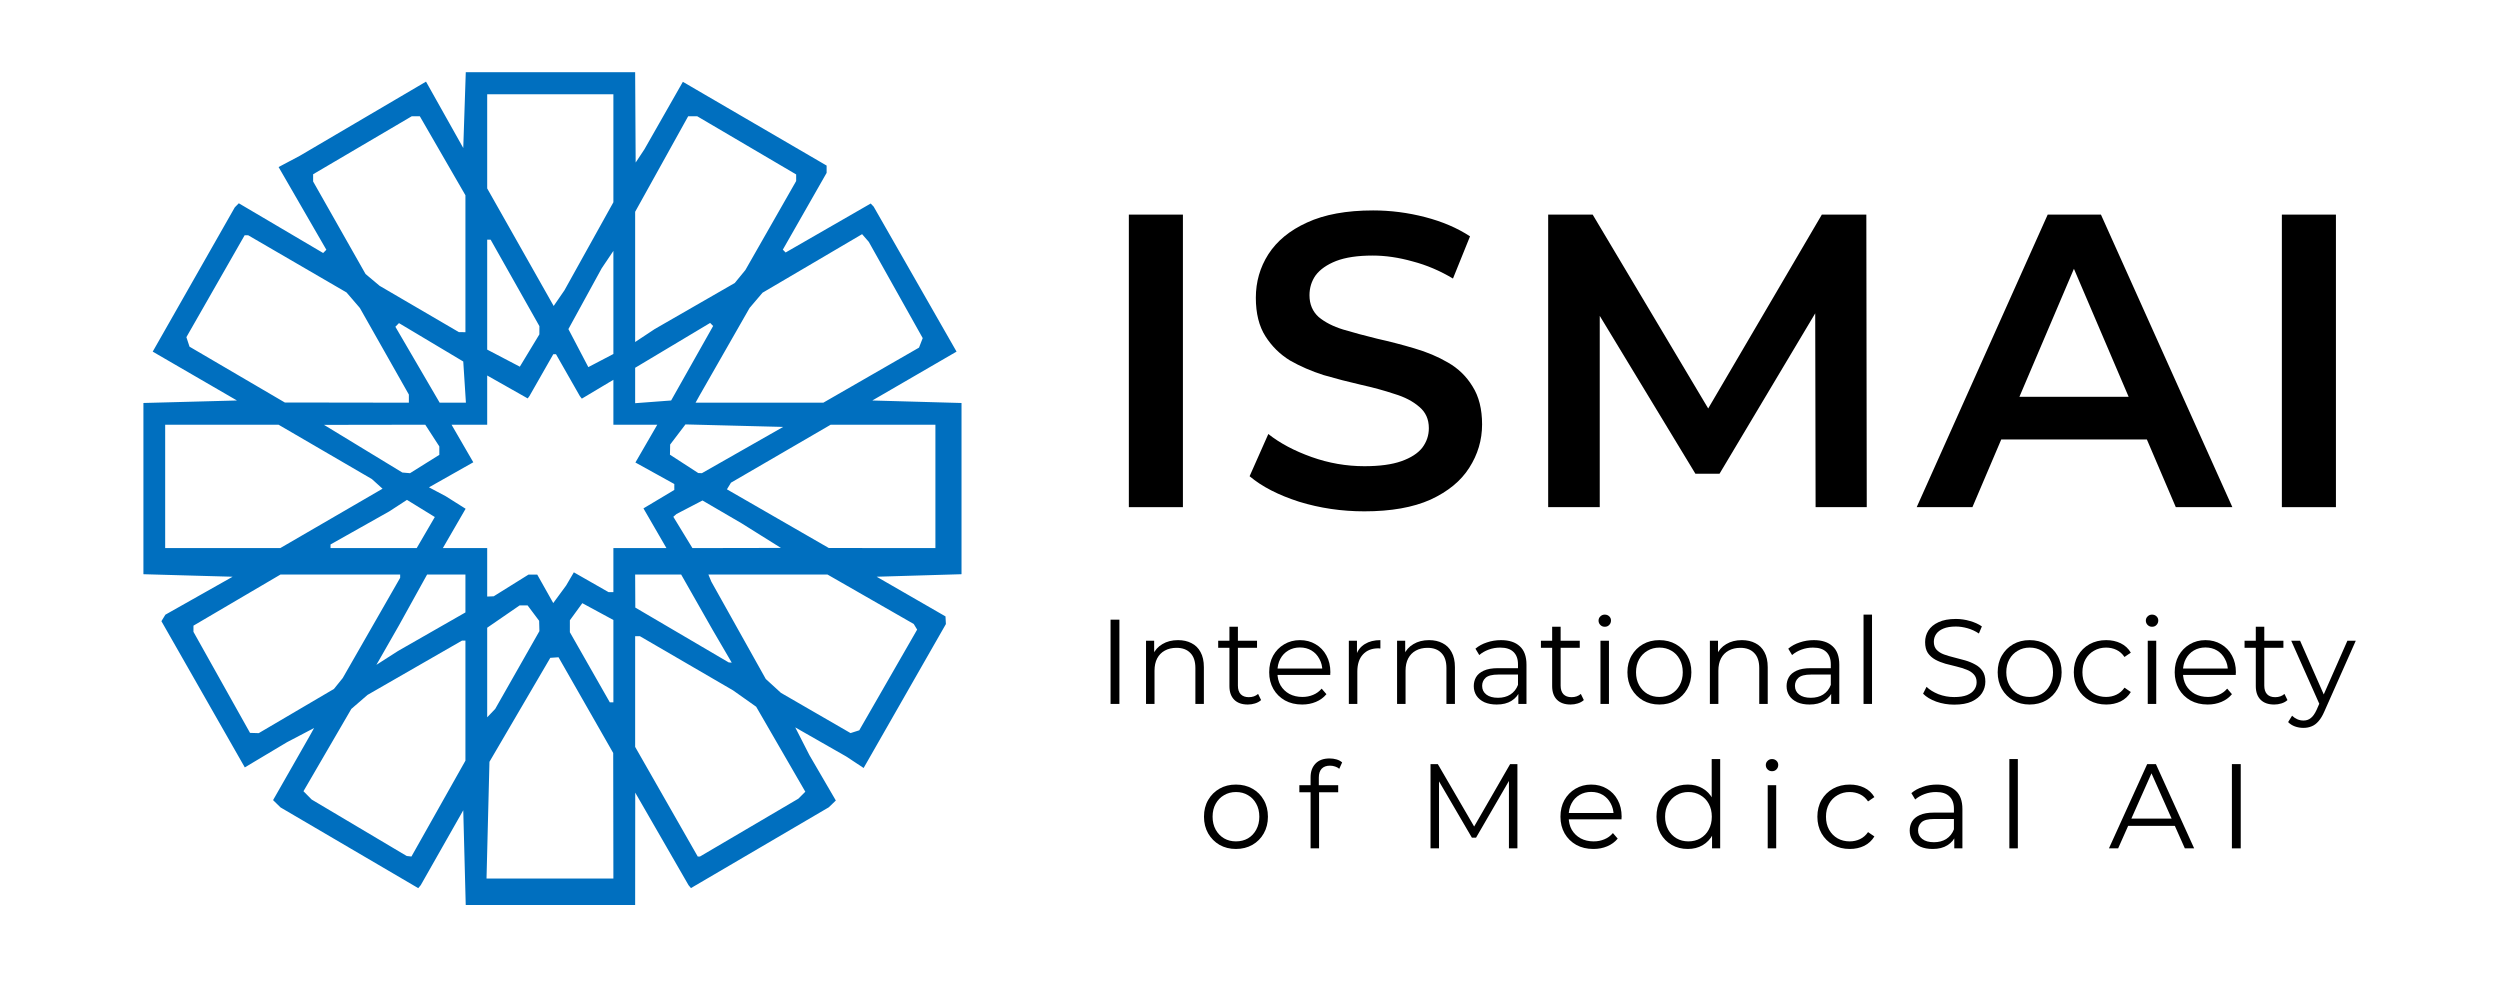 <svg xmlns="http://www.w3.org/2000/svg" width="423" height="167" viewBox="0 0 423 167" fill="none"><path d="M78.592 145.111L78.383 137.097L74.786 143.434L71.188 149.771L70.978 150.023L70.768 150.275L59.113 143.443L47.459 136.611L46.832 135.995L46.205 135.38L49.331 129.901L52.456 124.423L52.8 123.802L53.143 123.181L50.856 124.379L48.569 125.576L44.994 127.71L41.42 129.845L34.366 117.474L27.312 105.104L27.647 104.555L27.983 104.005L33.671 100.794L39.36 97.583L31.813 97.371L24.266 97.158V82.672V68.185L32.178 67.974L40.091 67.762L32.965 63.628L25.839 59.495L32.784 47.288L39.729 35.082L40.068 34.738L40.408 34.395L47.542 38.602L54.677 42.809L54.948 42.535L55.219 42.26L51.179 35.263L47.138 28.265L48.935 27.312L50.733 26.358L61.407 20.085L72.081 13.811L75.232 19.427L78.383 25.042L78.596 18.631L78.809 12.22H93.138H107.467L107.51 19.861L107.554 27.503L108.294 26.385L109.034 25.266L112.287 19.555L115.54 13.844L127.702 20.93L139.864 28.016V28.633V29.249L136.159 35.745L132.454 42.242L132.69 42.481L132.927 42.721L140.125 38.578L147.324 34.435L147.572 34.697L147.82 34.958L154.834 47.226L161.848 59.493L154.721 63.628L147.595 67.762L155.142 67.974L162.689 68.187V82.672V97.157L155.51 97.37L148.331 97.583L154.154 100.938L159.976 104.293L160.011 104.941L160.047 105.589L153.086 117.766L146.126 129.944L144.652 128.969L143.177 127.994L138.865 125.534L134.554 123.073L135.754 125.422L136.954 127.772L139.188 131.608L141.422 135.445L140.827 136.02L140.232 136.594L128.572 143.429L116.911 150.263L116.706 150.017L116.501 149.771L111.991 141.943L107.481 134.115L107.474 143.62L107.467 153.126H93.134H78.801L78.592 145.111ZM103.77 138.029L103.754 127.405L99.128 119.306L94.502 111.208L93.805 111.257L93.109 111.306L87.963 120.101L82.816 128.896L82.567 138.774L82.319 148.653H93.052H103.785L103.77 138.029ZM74.183 136.815L78.751 128.705V118.549V108.394H78.457H78.162L70.173 112.986L62.185 117.579L60.815 118.764L59.445 119.949L55.395 126.912L51.346 133.875L52.04 134.578L52.735 135.282L60.773 140.058L68.812 144.834L69.214 144.879L69.616 144.925L74.183 136.815ZM126.755 140.033L135.078 135.14L135.669 134.551L136.26 133.961L132.102 126.77L127.944 119.578L125.989 118.194L124.033 116.81L116.157 112.229L108.281 107.648H107.874H107.467V117.011V126.374L112.762 135.649L118.057 144.925H118.244H118.432L126.755 140.033ZM50.139 120.31L56.501 116.571L57.244 115.651L57.986 114.731L62.847 106.247L67.707 97.763V97.487V97.211L57.583 97.211L47.459 97.211L40.096 101.536L32.733 105.862V106.385V106.908L37.519 115.456L42.305 124.004L43.041 124.026L43.778 124.049L50.139 120.31ZM150.284 115.049L155.181 106.53L154.892 106.053L154.604 105.577L147.307 101.394L140.011 97.211H129.936H119.861L120.107 97.808L120.352 98.405L124.96 106.644L129.568 114.884L130.851 116.056L132.133 117.229L138.023 120.634L143.913 124.038L144.65 123.803L145.386 123.568L150.284 115.049ZM87.529 113.367L91.269 106.785L91.245 105.912L91.222 105.039L90.243 103.734L89.265 102.429H88.597H87.929L85.181 104.32L82.433 106.211V113.788V121.366L83.111 120.658L83.789 119.949L87.529 113.367ZM103.785 111.866V104.901L101.156 103.479L98.527 102.057L97.475 103.504L96.422 104.951V105.961V106.972L99.8 112.902L103.178 118.831H103.482H103.785V111.866ZM73.045 106.886L78.751 103.624V100.417V97.211H75.508H72.265L69.893 101.497L67.52 105.784L65.602 109.139L63.685 112.494L65.512 111.321L67.339 110.149L73.045 106.886ZM122.18 109.326L120.549 106.53L117.901 101.87L115.252 97.211H111.36H107.467L107.481 100.006L107.494 102.802L115.396 107.442L123.297 112.082L123.554 112.101L123.811 112.121L122.18 109.326ZM96.441 97.956L97.095 96.838L100.034 98.515L102.973 100.193H103.379H103.785V96.465V92.737H108.273H112.761L110.816 89.378L108.872 86.018L111.483 84.458L114.094 82.898V82.397V81.896L110.802 80.075L107.511 78.255L109.361 75.059L111.21 71.862H107.498H103.785V68.061V64.26L101.116 65.855L98.446 67.45L98.278 67.233L98.111 67.016L96.092 63.475L94.074 59.934H93.846H93.617L91.599 63.475L89.58 67.016L89.432 67.214L89.284 67.411L85.858 65.472L82.433 63.534V67.698V71.862H79.418H76.403L78.242 75.04L80.081 78.218L76.332 80.337L72.584 82.456L74.011 83.215L75.438 83.973L77.11 85.028L78.782 86.082L76.856 89.41L74.93 92.737H78.681H82.433V96.838V100.938L82.985 100.915L83.537 100.892L86.483 99.055L89.428 97.218L90.164 97.219L90.9 97.22L92.255 99.629L93.61 102.038L94.698 100.556L95.787 99.074L96.441 97.956ZM56.074 87.713L64.726 82.689L63.824 81.874L62.921 81.058L55.026 76.46L47.131 71.862H37.539H27.947V82.3V92.737H37.684H47.422L56.074 87.713ZM72.039 90.109L73.57 87.48L71.214 86.029L68.858 84.578L67.362 85.552L65.866 86.526L60.896 89.323L55.926 92.12V92.429V92.737H63.217H70.507L72.039 90.109ZM128.819 90.635L125.506 88.56L122.184 86.621L118.862 84.682L116.662 85.826L114.462 86.97L114.194 87.205L113.926 87.44L115.542 90.089L117.159 92.737L124.646 92.723L132.133 92.709L128.819 90.635ZM158.271 82.3V71.862H149.41H140.55L132.116 76.766L123.682 81.669L123.339 82.231L122.996 82.794L131.614 87.758L140.232 92.722L149.251 92.73L158.271 92.737V82.3ZM71.854 78.511L74.334 76.96V76.249V75.538L73.145 73.7L71.956 71.862L63.389 71.875L54.822 71.888L61.449 75.919L68.075 79.951L68.725 80.007L69.374 80.063L71.854 78.511ZM125.634 76.149L132.509 72.235L124.244 72.023L115.979 71.811L114.685 73.514L113.39 75.217L113.374 76.076L113.357 76.935L115.75 78.486L118.143 80.038L118.451 80.051L118.759 80.063L125.634 76.149ZM69.18 67.448V66.762L65.034 59.434L60.887 52.106L59.758 50.792L58.628 49.479L50.308 44.642L41.987 39.804H41.691H41.395L36.466 48.425L31.537 57.046L31.802 57.852L32.068 58.658L40.132 63.381L48.195 68.103L58.688 68.119L69.18 68.135V67.448ZM78.608 64.65L78.383 61.166L72.945 57.918L67.506 54.67L67.201 54.979L66.897 55.287L70.644 61.711L74.391 68.135H76.612H78.832L78.608 64.65ZM117.11 61.459L120.664 55.156L120.41 54.898L120.155 54.64L113.811 58.434L107.467 62.228V65.224V68.22L110.512 67.991L113.556 67.762L117.11 61.459ZM147.403 63.475L155.498 58.816L155.811 58.011L156.123 57.207L151.56 49.065L146.998 40.923L146.433 40.272L145.867 39.621L137.444 44.574L129.02 49.527L127.925 50.816L126.829 52.106L122.568 59.561L118.308 67.016L117.998 67.576L117.688 68.135H128.497H139.307L147.403 63.475ZM91.265 55.882L91.269 55.184L87.141 47.867L83.013 40.55H82.723H82.433V49.851V59.153L85.194 60.598L87.955 62.043L89.608 59.311L91.261 56.579L91.265 55.882ZM103.785 51.175V42.455L102.796 43.925L101.806 45.396L98.99 50.539L96.173 55.682L97.859 58.9L99.544 62.116L101.665 61.006L103.785 59.895V51.175ZM117.551 51.779L124.321 47.884L125.219 46.788L126.116 45.693L130.413 38.163L134.71 30.632V30.074V29.515L126.342 24.595L117.974 19.675H117.205H116.437L111.952 27.755L107.467 35.834V46.852V57.869L109.124 56.772L110.78 55.675L117.551 51.779ZM78.751 44.623V33.041L74.894 26.358L71.036 19.675H70.35H69.663L61.322 24.579L52.981 29.484V30.097V30.71L57.415 38.534L61.849 46.359L63.043 47.362L64.237 48.365L70.942 52.281L77.647 56.197L78.199 56.201L78.751 56.206V44.623ZM99.644 41.673L103.785 34.223V25.085V15.947H93.109H82.433V23.913V31.88L88.057 41.825L93.681 51.77L94.592 50.447L95.503 49.123L99.644 41.673Z" fill="#006FBF"></path><path d="M191.001 85.811V36.311H200.149V85.811H191.001Z" fill="black"></path><path d="M230.854 86.519C227.007 86.519 223.325 85.976 219.806 84.892C216.288 83.761 213.496 82.323 211.432 80.578L214.599 73.436C216.569 74.992 219.008 76.288 221.917 77.326C224.826 78.363 227.805 78.881 230.854 78.881C233.434 78.881 235.522 78.598 237.117 78.033C238.712 77.467 239.885 76.713 240.636 75.77C241.386 74.78 241.761 73.672 241.761 72.446C241.761 70.938 241.222 69.736 240.143 68.84C239.064 67.897 237.657 67.166 235.921 66.648C234.232 66.082 232.332 65.563 230.221 65.092C228.157 64.62 226.069 64.078 223.958 63.465C221.894 62.805 219.994 61.98 218.258 60.99C216.569 59.953 215.185 58.586 214.106 56.889C213.027 55.192 212.488 53.023 212.488 50.383C212.488 47.696 213.191 45.245 214.599 43.029C216.053 40.766 218.234 38.975 221.143 37.654C224.099 36.287 227.828 35.604 232.332 35.604C235.287 35.604 238.22 35.981 241.128 36.735C244.037 37.489 246.57 38.574 248.728 39.988L245.843 47.13C243.638 45.81 241.363 44.844 239.017 44.231C236.671 43.571 234.42 43.241 232.262 43.241C229.728 43.241 227.664 43.547 226.069 44.16C224.521 44.773 223.371 45.575 222.621 46.565C221.917 47.555 221.565 48.686 221.565 49.959C221.565 51.468 222.081 52.693 223.113 53.636C224.192 54.532 225.576 55.239 227.265 55.758C229.001 56.276 230.924 56.795 233.036 57.313C235.147 57.785 237.234 58.327 239.299 58.94C241.41 59.553 243.31 60.354 244.999 61.344C246.734 62.334 248.118 63.678 249.15 65.375C250.229 67.072 250.769 69.217 250.769 71.81C250.769 74.45 250.042 76.901 248.587 79.164C247.18 81.38 244.999 83.171 242.043 84.538C239.087 85.859 235.358 86.519 230.854 86.519Z" fill="black"></path><path d="M261.951 85.811V36.311H269.481L291.014 72.446H287.073L308.255 36.311H315.784L315.855 85.811H307.199L307.129 49.959H308.958L290.944 80.154H286.862L268.566 49.959H270.677V85.811H261.951Z" fill="black"></path><path d="M324.305 85.811L346.471 36.311H355.479L377.716 85.811H368.145L349.075 41.19H352.734L333.734 85.811H324.305ZM334.508 74.356L336.971 67.143H363.571L366.034 74.356H334.508Z" fill="black"></path><path d="M386.091 85.811V36.311H395.239V85.811H386.091Z" fill="black"></path><path d="M187.907 119.104V104.848H189.403V119.104H187.907Z" fill="black"></path><path d="M199.327 108.31C200.19 108.31 200.945 108.48 201.592 108.819C202.253 109.145 202.765 109.647 203.129 110.326C203.506 111.005 203.695 111.86 203.695 112.892V119.104H202.259V113.035C202.259 111.908 201.976 111.059 201.41 110.489C200.857 109.905 200.076 109.613 199.064 109.613C198.309 109.613 197.649 109.77 197.083 110.082C196.53 110.38 196.099 110.822 195.789 111.406C195.492 111.976 195.344 112.668 195.344 113.483V119.104H193.908V108.412H195.283V111.344L195.061 110.795C195.398 110.021 195.937 109.417 196.678 108.982C197.42 108.534 198.303 108.31 199.327 108.31Z" fill="black"></path><path d="M211.132 119.206C210.135 119.206 209.366 118.934 208.827 118.391C208.288 117.848 208.018 117.081 208.018 116.09V106.049H209.454V116.008C209.454 116.633 209.609 117.115 209.919 117.454C210.243 117.794 210.701 117.963 211.294 117.963C211.928 117.963 212.453 117.78 212.871 117.413L213.377 118.452C213.094 118.71 212.75 118.9 212.346 119.022C211.955 119.145 211.55 119.206 211.132 119.206ZM206.117 109.613V108.412H212.689V109.613H206.117Z" fill="black"></path><path d="M220.327 119.206C219.222 119.206 218.251 118.975 217.415 118.513C216.579 118.038 215.925 117.393 215.454 116.578C214.982 115.75 214.746 114.807 214.746 113.748C214.746 112.689 214.968 111.752 215.413 110.937C215.871 110.123 216.492 109.484 217.274 109.023C218.069 108.548 218.959 108.31 219.943 108.31C220.94 108.31 221.823 108.541 222.592 109.002C223.374 109.45 223.987 110.089 224.432 110.917C224.877 111.731 225.099 112.675 225.099 113.748C225.099 113.816 225.093 113.89 225.079 113.972C225.079 114.04 225.079 114.114 225.079 114.196H215.838V113.116H224.311L223.744 113.544C223.744 112.77 223.576 112.084 223.239 111.487C222.915 110.876 222.47 110.401 221.904 110.061C221.338 109.722 220.684 109.552 219.943 109.552C219.215 109.552 218.561 109.722 217.981 110.061C217.402 110.401 216.95 110.876 216.626 111.487C216.303 112.098 216.141 112.797 216.141 113.585V113.809C216.141 114.623 216.316 115.343 216.667 115.968C217.031 116.578 217.53 117.06 218.163 117.413C218.81 117.753 219.545 117.923 220.367 117.923C221.015 117.923 221.614 117.807 222.167 117.576C222.733 117.346 223.219 116.993 223.623 116.517L224.432 117.454C223.96 118.024 223.367 118.459 222.652 118.758C221.951 119.056 221.176 119.206 220.327 119.206Z" fill="black"></path><path d="M228.224 119.104V108.412H229.599V111.324L229.457 110.815C229.754 110 230.253 109.383 230.954 108.962C231.655 108.527 232.524 108.31 233.562 108.31V109.715C233.508 109.715 233.454 109.715 233.401 109.715C233.347 109.702 233.293 109.695 233.239 109.695C232.12 109.695 231.244 110.041 230.61 110.733C229.976 111.412 229.66 112.383 229.66 113.646V119.104H228.224Z" fill="black"></path><path d="M241.804 108.31C242.667 108.31 243.421 108.48 244.069 108.819C244.729 109.145 245.241 109.647 245.605 110.326C245.983 111.005 246.172 111.86 246.172 112.892V119.104H244.736V113.035C244.736 111.908 244.453 111.059 243.887 110.489C243.334 109.905 242.552 109.613 241.541 109.613C240.786 109.613 240.125 109.77 239.559 110.082C239.006 110.38 238.575 110.822 238.265 111.406C237.968 111.976 237.82 112.668 237.82 113.483V119.104H236.384V108.412H237.759V111.344L237.537 110.795C237.874 110.021 238.413 109.417 239.155 108.982C239.896 108.534 240.779 108.31 241.804 108.31Z" fill="black"></path><path d="M256.905 119.104V116.741L256.844 116.354V112.403C256.844 111.494 256.588 110.795 256.076 110.306C255.577 109.817 254.829 109.573 253.831 109.573C253.144 109.573 252.49 109.688 251.87 109.919C251.25 110.15 250.724 110.455 250.292 110.835L249.645 109.756C250.185 109.294 250.832 108.941 251.587 108.697C252.342 108.439 253.137 108.31 253.973 108.31C255.348 108.31 256.406 108.656 257.148 109.349C257.902 110.027 258.28 111.066 258.28 112.465V119.104H256.905ZM253.245 119.206C252.449 119.206 251.755 119.077 251.162 118.819C250.582 118.547 250.137 118.181 249.827 117.719C249.517 117.244 249.362 116.701 249.362 116.09C249.362 115.533 249.49 115.031 249.746 114.583C250.016 114.121 250.447 113.754 251.041 113.483C251.647 113.198 252.456 113.055 253.467 113.055H257.127V114.135H253.508C252.483 114.135 251.769 114.318 251.364 114.684C250.973 115.051 250.778 115.506 250.778 116.049C250.778 116.66 251.014 117.149 251.485 117.515C251.957 117.882 252.618 118.065 253.467 118.065C254.276 118.065 254.97 117.882 255.55 117.515C256.143 117.135 256.575 116.592 256.844 115.886L257.168 116.884C256.898 117.59 256.426 118.153 255.752 118.574C255.092 118.995 254.256 119.206 253.245 119.206Z" fill="black"></path><path d="M265.739 119.206C264.741 119.206 263.973 118.934 263.433 118.391C262.894 117.848 262.624 117.081 262.624 116.09V106.049H264.06V116.008C264.06 116.633 264.215 117.115 264.525 117.454C264.849 117.794 265.307 117.963 265.9 117.963C266.534 117.963 267.06 117.78 267.478 117.413L267.983 118.452C267.7 118.71 267.356 118.9 266.952 119.022C266.561 119.145 266.156 119.206 265.739 119.206ZM260.724 109.613V108.412H267.296V109.613H260.724Z" fill="black"></path><path d="M270.799 119.104V108.412H272.235V119.104H270.799ZM271.527 106.049C271.23 106.049 270.981 105.948 270.779 105.744C270.577 105.54 270.475 105.296 270.475 105.011C270.475 104.726 270.577 104.488 270.779 104.298C270.981 104.094 271.23 103.992 271.527 103.992C271.824 103.992 272.073 104.087 272.275 104.278C272.477 104.468 272.579 104.705 272.579 104.99C272.579 105.289 272.477 105.54 272.275 105.744C272.086 105.948 271.837 106.049 271.527 106.049Z" fill="black"></path><path d="M280.759 119.206C279.735 119.206 278.811 118.975 277.989 118.513C277.18 118.038 276.54 117.393 276.068 116.578C275.596 115.75 275.36 114.807 275.36 113.748C275.36 112.675 275.596 111.731 276.068 110.917C276.54 110.102 277.18 109.464 277.989 109.002C278.798 108.541 279.721 108.31 280.759 108.31C281.811 108.31 282.741 108.541 283.55 109.002C284.372 109.464 285.013 110.102 285.471 110.917C285.943 111.731 286.179 112.675 286.179 113.748C286.179 114.807 285.943 115.75 285.471 116.578C285.013 117.393 284.372 118.038 283.55 118.513C282.728 118.975 281.797 119.206 280.759 119.206ZM280.759 117.923C281.528 117.923 282.209 117.753 282.802 117.413C283.395 117.06 283.86 116.572 284.197 115.947C284.547 115.309 284.723 114.576 284.723 113.748C284.723 112.906 284.547 112.173 284.197 111.548C283.86 110.924 283.395 110.442 282.802 110.102C282.209 109.749 281.534 109.573 280.78 109.573C280.025 109.573 279.351 109.749 278.757 110.102C278.164 110.442 277.692 110.924 277.342 111.548C276.991 112.173 276.816 112.906 276.816 113.748C276.816 114.576 276.991 115.309 277.342 115.947C277.692 116.572 278.164 117.06 278.757 117.413C279.351 117.753 280.018 117.923 280.759 117.923Z" fill="black"></path><path d="M294.731 108.31C295.594 108.31 296.349 108.48 296.996 108.819C297.657 109.145 298.169 109.647 298.533 110.326C298.911 111.005 299.099 111.86 299.099 112.892V119.104H297.664V113.035C297.664 111.908 297.381 111.059 296.814 110.489C296.262 109.905 295.48 109.613 294.469 109.613C293.714 109.613 293.053 109.77 292.487 110.082C291.934 110.38 291.503 110.822 291.193 111.406C290.896 111.976 290.748 112.668 290.748 113.483V119.104H289.312V108.412H290.687V111.344L290.465 110.795C290.802 110.021 291.341 109.417 292.082 108.982C292.824 108.534 293.707 108.31 294.731 108.31Z" fill="black"></path><path d="M309.833 119.104V116.741L309.772 116.354V112.403C309.772 111.494 309.516 110.795 309.004 110.306C308.505 109.817 307.757 109.573 306.759 109.573C306.071 109.573 305.418 109.688 304.797 109.919C304.177 110.15 303.652 110.455 303.22 110.835L302.573 109.756C303.112 109.294 303.759 108.941 304.514 108.697C305.269 108.439 306.065 108.31 306.9 108.31C308.276 108.31 309.334 108.656 310.075 109.349C310.83 110.027 311.208 111.066 311.208 112.465V119.104H309.833ZM306.172 119.206C305.377 119.206 304.683 119.077 304.09 118.819C303.51 118.547 303.065 118.181 302.755 117.719C302.445 117.244 302.29 116.701 302.29 116.09C302.29 115.533 302.418 115.031 302.674 114.583C302.944 114.121 303.375 113.754 303.968 113.483C304.575 113.198 305.384 113.055 306.395 113.055H310.055V114.135H306.435C305.411 114.135 304.696 114.318 304.292 114.684C303.901 115.051 303.705 115.506 303.705 116.049C303.705 116.66 303.941 117.149 304.413 117.515C304.885 117.882 305.546 118.065 306.395 118.065C307.204 118.065 307.898 117.882 308.478 117.515C309.071 117.135 309.502 116.592 309.772 115.886L310.095 116.884C309.826 117.59 309.354 118.153 308.68 118.574C308.019 118.995 307.184 119.206 306.172 119.206Z" fill="black"></path><path d="M315.31 119.104V103.992H316.745V119.104H315.31Z" fill="black"></path><path d="M330.643 119.226C329.592 119.226 328.58 119.056 327.61 118.717C326.653 118.364 325.911 117.916 325.385 117.373L325.972 116.212C326.471 116.701 327.138 117.115 327.974 117.454C328.823 117.78 329.713 117.943 330.643 117.943C331.533 117.943 332.254 117.834 332.807 117.617C333.373 117.386 333.784 117.081 334.04 116.701C334.31 116.321 334.445 115.9 334.445 115.438C334.445 114.881 334.283 114.433 333.959 114.094C333.649 113.754 333.238 113.49 332.726 113.3C332.214 113.096 331.647 112.919 331.027 112.77C330.407 112.621 329.787 112.465 329.167 112.302C328.547 112.125 327.974 111.894 327.448 111.609C326.936 111.324 326.518 110.951 326.194 110.489C325.884 110.014 325.729 109.396 325.729 108.636C325.729 107.93 325.911 107.285 326.275 106.701C326.653 106.104 327.226 105.628 327.994 105.275C328.762 104.909 329.747 104.726 330.946 104.726C331.742 104.726 332.53 104.841 333.312 105.072C334.094 105.289 334.768 105.595 335.334 105.988L334.829 107.19C334.222 106.783 333.575 106.484 332.888 106.294C332.214 106.104 331.56 106.009 330.926 106.009C330.077 106.009 329.376 106.124 328.823 106.355C328.27 106.586 327.859 106.898 327.59 107.292C327.333 107.672 327.205 108.106 327.205 108.595C327.205 109.152 327.36 109.6 327.67 109.939C327.994 110.279 328.412 110.543 328.924 110.733C329.45 110.924 330.023 111.093 330.643 111.243C331.263 111.392 331.877 111.555 332.483 111.731C333.103 111.908 333.67 112.139 334.182 112.424C334.708 112.695 335.125 113.062 335.436 113.524C335.759 113.985 335.921 114.589 335.921 115.336C335.921 116.029 335.732 116.674 335.355 117.271C334.977 117.855 334.398 118.33 333.616 118.697C332.847 119.05 331.856 119.226 330.643 119.226Z" fill="black"></path><path d="M343.408 119.206C342.383 119.206 341.46 118.975 340.637 118.513C339.828 118.038 339.188 117.393 338.716 116.578C338.244 115.75 338.008 114.807 338.008 113.748C338.008 112.675 338.244 111.731 338.716 110.917C339.188 110.102 339.828 109.464 340.637 109.002C341.446 108.541 342.37 108.31 343.408 108.31C344.459 108.31 345.389 108.541 346.198 109.002C347.021 109.464 347.661 110.102 348.119 110.917C348.591 111.731 348.827 112.675 348.827 113.748C348.827 114.807 348.591 115.75 348.119 116.578C347.661 117.393 347.021 118.038 346.198 118.513C345.376 118.975 344.446 119.206 343.408 119.206ZM343.408 117.923C344.176 117.923 344.857 117.753 345.45 117.413C346.043 117.06 346.508 116.572 346.845 115.947C347.196 115.309 347.371 114.576 347.371 113.748C347.371 112.906 347.196 112.173 346.845 111.548C346.508 110.924 346.043 110.442 345.45 110.102C344.857 109.749 344.183 109.573 343.428 109.573C342.673 109.573 341.999 109.749 341.406 110.102C340.812 110.442 340.341 110.924 339.99 111.548C339.64 112.173 339.464 112.906 339.464 113.748C339.464 114.576 339.64 115.309 339.99 115.947C340.341 116.572 340.812 117.06 341.406 117.413C341.999 117.753 342.666 117.923 343.408 117.923Z" fill="black"></path><path d="M356.369 119.206C355.317 119.206 354.374 118.975 353.538 118.513C352.715 118.038 352.068 117.393 351.596 116.578C351.125 115.75 350.889 114.807 350.889 113.748C350.889 112.675 351.125 111.731 351.596 110.917C352.068 110.102 352.715 109.464 353.538 109.002C354.374 108.541 355.317 108.31 356.369 108.31C357.272 108.31 358.088 108.486 358.816 108.839C359.544 109.192 360.116 109.722 360.534 110.428L359.463 111.161C359.099 110.618 358.647 110.218 358.108 109.96C357.569 109.702 356.982 109.573 356.348 109.573C355.594 109.573 354.913 109.749 354.306 110.102C353.699 110.442 353.221 110.924 352.87 111.548C352.52 112.173 352.345 112.906 352.345 113.748C352.345 114.589 352.52 115.323 352.87 115.947C353.221 116.572 353.699 117.06 354.306 117.413C354.913 117.753 355.594 117.923 356.348 117.923C356.982 117.923 357.569 117.794 358.108 117.536C358.647 117.278 359.099 116.884 359.463 116.354L360.534 117.088C360.116 117.78 359.544 118.31 358.816 118.676C358.088 119.029 357.272 119.206 356.369 119.206Z" fill="black"></path><path d="M363.399 119.104V108.412H364.835V119.104H363.399ZM364.127 106.049C363.83 106.049 363.581 105.948 363.379 105.744C363.177 105.54 363.076 105.296 363.076 105.011C363.076 104.726 363.177 104.488 363.379 104.298C363.581 104.094 363.83 103.992 364.127 103.992C364.424 103.992 364.673 104.087 364.875 104.278C365.077 104.468 365.179 104.705 365.179 104.99C365.179 105.289 365.077 105.54 364.875 105.744C364.686 105.948 364.437 106.049 364.127 106.049Z" fill="black"></path><path d="M373.541 119.206C372.436 119.206 371.465 118.975 370.629 118.513C369.794 118.038 369.14 117.393 368.668 116.578C368.196 115.75 367.96 114.807 367.96 113.748C367.96 112.689 368.183 111.752 368.627 110.937C369.086 110.123 369.706 109.484 370.488 109.023C371.283 108.548 372.173 108.31 373.157 108.31C374.155 108.31 375.038 108.541 375.806 109.002C376.588 109.45 377.201 110.089 377.646 110.917C378.091 111.731 378.314 112.675 378.314 113.748C378.314 113.816 378.307 113.89 378.293 113.972C378.293 114.04 378.293 114.114 378.293 114.196H369.052V113.116H377.525L376.959 113.544C376.959 112.77 376.79 112.084 376.453 111.487C376.13 110.876 375.685 110.401 375.119 110.061C374.552 109.722 373.899 109.552 373.157 109.552C372.429 109.552 371.775 109.722 371.196 110.061C370.616 110.401 370.164 110.876 369.841 111.487C369.517 112.098 369.355 112.797 369.355 113.585V113.809C369.355 114.623 369.531 115.343 369.881 115.968C370.245 116.578 370.744 117.06 371.378 117.413C372.025 117.753 372.759 117.923 373.582 117.923C374.229 117.923 374.829 117.807 375.381 117.576C375.948 117.346 376.433 116.993 376.837 116.517L377.646 117.454C377.174 118.024 376.581 118.459 375.867 118.758C375.166 119.056 374.391 119.206 373.541 119.206Z" fill="black"></path><path d="M384.795 119.206C383.797 119.206 383.029 118.934 382.49 118.391C381.95 117.848 381.681 117.081 381.681 116.09V106.049H383.117V116.008C383.117 116.633 383.272 117.115 383.582 117.454C383.905 117.794 384.364 117.963 384.957 117.963C385.59 117.963 386.116 117.78 386.534 117.413L387.04 118.452C386.756 118.71 386.413 118.9 386.008 119.022C385.617 119.145 385.213 119.206 384.795 119.206ZM379.78 109.613V108.412H386.352V109.613H379.78Z" fill="black"></path><path d="M389.739 123.157C389.24 123.157 388.761 123.075 388.303 122.912C387.858 122.749 387.474 122.505 387.15 122.179L387.818 121.1C388.087 121.358 388.377 121.555 388.687 121.69C389.011 121.84 389.368 121.914 389.759 121.914C390.231 121.914 390.635 121.779 390.972 121.507C391.323 121.249 391.653 120.787 391.963 120.122L392.651 118.554L392.812 118.33L397.18 108.412H398.596L393.278 120.387C392.981 121.079 392.651 121.629 392.287 122.037C391.936 122.444 391.552 122.729 391.134 122.892C390.716 123.068 390.251 123.157 389.739 123.157ZM392.57 119.409L387.676 108.412H389.173L393.5 118.228L392.57 119.409Z" fill="black"></path><path d="M209.114 143.645C208.089 143.645 207.166 143.414 206.343 142.952C205.534 142.477 204.894 141.832 204.422 141.018C203.95 140.189 203.714 139.246 203.714 138.187C203.714 137.114 203.95 136.17 204.422 135.356C204.894 134.541 205.534 133.903 206.343 133.441C207.152 132.98 208.075 132.749 209.114 132.749C210.165 132.749 211.095 132.98 211.904 133.441C212.726 133.903 213.367 134.541 213.825 135.356C214.297 136.17 214.533 137.114 214.533 138.187C214.533 139.246 214.297 140.189 213.825 141.018C213.367 141.832 212.726 142.477 211.904 142.952C211.082 143.414 210.152 143.645 209.114 143.645ZM209.114 142.362C209.882 142.362 210.563 142.192 211.156 141.853C211.749 141.5 212.214 141.011 212.551 140.386C212.902 139.748 213.077 139.015 213.077 138.187C213.077 137.345 212.902 136.612 212.551 135.987C212.214 135.363 211.749 134.881 211.156 134.541C210.563 134.188 209.889 134.012 209.134 134.012C208.379 134.012 207.705 134.188 207.112 134.541C206.518 134.881 206.047 135.363 205.696 135.987C205.346 136.612 205.17 137.345 205.17 138.187C205.17 139.015 205.346 139.748 205.696 140.386C206.047 141.011 206.518 141.5 207.112 141.853C207.705 142.192 208.372 142.362 209.114 142.362Z" fill="black"></path><path d="M221.751 143.543V131.507C221.751 130.556 222.027 129.789 222.58 129.205C223.133 128.622 223.928 128.33 224.966 128.33C225.371 128.33 225.762 128.384 226.139 128.493C226.517 128.601 226.833 128.771 227.09 129.002L226.604 130.081C226.402 129.905 226.166 129.776 225.897 129.694C225.627 129.599 225.337 129.552 225.027 129.552C224.42 129.552 223.955 129.721 223.632 130.061C223.308 130.4 223.146 130.902 223.146 131.568V133.197L223.187 133.869V143.543H221.751ZM219.85 134.052V132.851H226.422V134.052H219.85Z" fill="black"></path><path d="M242.045 143.543V129.287H243.279L249.75 140.407H249.103L255.513 129.287H256.746V143.543H255.311V131.547H255.654L249.75 141.73H249.042L243.097 131.547H243.481V143.543H242.045Z" fill="black"></path><path d="M269.609 143.645C268.503 143.645 267.533 143.414 266.697 142.952C265.861 142.477 265.207 141.832 264.735 141.018C264.264 140.189 264.028 139.246 264.028 138.187C264.028 137.128 264.25 136.191 264.695 135.376C265.153 134.562 265.774 133.923 266.555 133.462C267.351 132.987 268.241 132.749 269.225 132.749C270.222 132.749 271.105 132.98 271.874 133.441C272.656 133.889 273.269 134.528 273.714 135.356C274.159 136.17 274.381 137.114 274.381 138.187C274.381 138.255 274.374 138.329 274.361 138.411C274.361 138.479 274.361 138.553 274.361 138.635H265.12V137.555H273.593L273.026 137.983C273.026 137.209 272.858 136.523 272.521 135.926C272.197 135.315 271.752 134.84 271.186 134.5C270.62 134.161 269.966 133.991 269.225 133.991C268.497 133.991 267.843 134.161 267.263 134.5C266.683 134.84 266.232 135.315 265.908 135.926C265.585 136.537 265.423 137.236 265.423 138.024V138.248C265.423 139.062 265.598 139.782 265.949 140.407C266.313 141.018 266.812 141.5 267.445 141.853C268.092 142.192 268.827 142.362 269.649 142.362C270.296 142.362 270.896 142.246 271.449 142.015C272.015 141.785 272.501 141.432 272.905 140.956L273.714 141.893C273.242 142.464 272.649 142.898 271.934 143.197C271.233 143.495 270.458 143.645 269.609 143.645Z" fill="black"></path><path d="M285.574 143.645C284.563 143.645 283.653 143.414 282.844 142.952C282.049 142.491 281.422 141.853 280.964 141.038C280.505 140.21 280.276 139.259 280.276 138.187C280.276 137.1 280.505 136.15 280.964 135.335C281.422 134.521 282.049 133.889 282.844 133.441C283.653 132.98 284.563 132.749 285.574 132.749C286.504 132.749 287.333 132.959 288.061 133.38C288.803 133.801 289.389 134.419 289.821 135.234C290.266 136.035 290.488 137.019 290.488 138.187C290.488 139.341 290.272 140.325 289.841 141.14C289.41 141.954 288.823 142.579 288.082 143.013C287.354 143.434 286.518 143.645 285.574 143.645ZM285.675 142.362C286.43 142.362 287.104 142.192 287.697 141.853C288.304 141.5 288.776 141.011 289.113 140.386C289.463 139.748 289.639 139.015 289.639 138.187C289.639 137.345 289.463 136.612 289.113 135.987C288.776 135.363 288.304 134.881 287.697 134.541C287.104 134.188 286.43 134.012 285.675 134.012C284.934 134.012 284.267 134.188 283.673 134.541C283.08 134.881 282.608 135.363 282.258 135.987C281.907 136.612 281.732 137.345 281.732 138.187C281.732 139.015 281.907 139.748 282.258 140.386C282.608 141.011 283.08 141.5 283.673 141.853C284.267 142.192 284.934 142.362 285.675 142.362ZM289.679 143.543V140.325L289.821 138.166L289.618 136.008V128.431H291.054V143.543H289.679Z" fill="black"></path><path d="M299.097 143.543V132.851H300.533V143.543H299.097ZM299.825 130.488C299.528 130.488 299.279 130.387 299.077 130.183C298.875 129.979 298.774 129.735 298.774 129.45C298.774 129.165 298.875 128.927 299.077 128.737C299.279 128.533 299.528 128.431 299.825 128.431C300.122 128.431 300.371 128.526 300.573 128.717C300.775 128.907 300.877 129.144 300.877 129.429C300.877 129.728 300.775 129.979 300.573 130.183C300.385 130.387 300.135 130.488 299.825 130.488Z" fill="black"></path><path d="M312.98 143.645C311.929 143.645 310.985 143.414 310.149 142.952C309.327 142.477 308.68 141.832 308.208 141.018C307.736 140.189 307.5 139.246 307.5 138.187C307.5 137.114 307.736 136.17 308.208 135.356C308.68 134.541 309.327 133.903 310.149 133.441C310.985 132.98 311.929 132.749 312.98 132.749C313.884 132.749 314.699 132.925 315.427 133.278C316.155 133.632 316.728 134.161 317.146 134.867L316.074 135.6C315.71 135.057 315.259 134.657 314.719 134.399C314.18 134.141 313.594 134.012 312.96 134.012C312.205 134.012 311.524 134.188 310.918 134.541C310.311 134.881 309.832 135.363 309.482 135.987C309.131 136.612 308.956 137.345 308.956 138.187C308.956 139.028 309.131 139.762 309.482 140.386C309.832 141.011 310.311 141.5 310.918 141.853C311.524 142.192 312.205 142.362 312.96 142.362C313.594 142.362 314.18 142.233 314.719 141.975C315.259 141.717 315.71 141.323 316.074 140.793L317.146 141.527C316.728 142.219 316.155 142.749 315.427 143.115C314.699 143.468 313.884 143.645 312.98 143.645Z" fill="black"></path><path d="M330.664 143.543V141.18L330.603 140.793V136.843C330.603 135.933 330.347 135.234 329.835 134.745C329.336 134.256 328.588 134.012 327.59 134.012C326.902 134.012 326.249 134.127 325.628 134.358C325.008 134.589 324.483 134.894 324.051 135.274L323.404 134.195C323.943 133.733 324.59 133.38 325.345 133.136C326.1 132.878 326.896 132.749 327.732 132.749C329.107 132.749 330.165 133.095 330.906 133.788C331.661 134.467 332.039 135.505 332.039 136.904V143.543H330.664ZM327.004 143.645C326.208 143.645 325.514 143.516 324.921 143.258C324.341 142.986 323.896 142.62 323.586 142.158C323.276 141.683 323.121 141.14 323.121 140.529C323.121 139.972 323.249 139.47 323.505 139.022C323.775 138.56 324.206 138.193 324.799 137.922C325.406 137.637 326.215 137.494 327.226 137.494H330.886V138.574H327.266C326.242 138.574 325.527 138.757 325.123 139.123C324.732 139.49 324.536 139.945 324.536 140.488C324.536 141.099 324.772 141.588 325.244 141.954C325.716 142.321 326.377 142.504 327.226 142.504C328.035 142.504 328.729 142.321 329.309 141.954C329.902 141.574 330.333 141.031 330.603 140.325L330.927 141.323C330.657 142.029 330.185 142.592 329.511 143.013C328.85 143.434 328.015 143.645 327.004 143.645Z" fill="black"></path><path d="M339.983 143.543V128.431H341.418V143.543H339.983Z" fill="black"></path><path d="M356.833 143.543L363.304 129.287H364.78L371.251 143.543H369.674L363.728 130.163H364.335L358.39 143.543H356.833ZM359.381 139.734L359.826 138.513H368.056L368.501 139.734H359.381Z" fill="black"></path><path d="M377.637 143.543V129.287H379.133V143.543H377.637Z" fill="black"></path></svg>